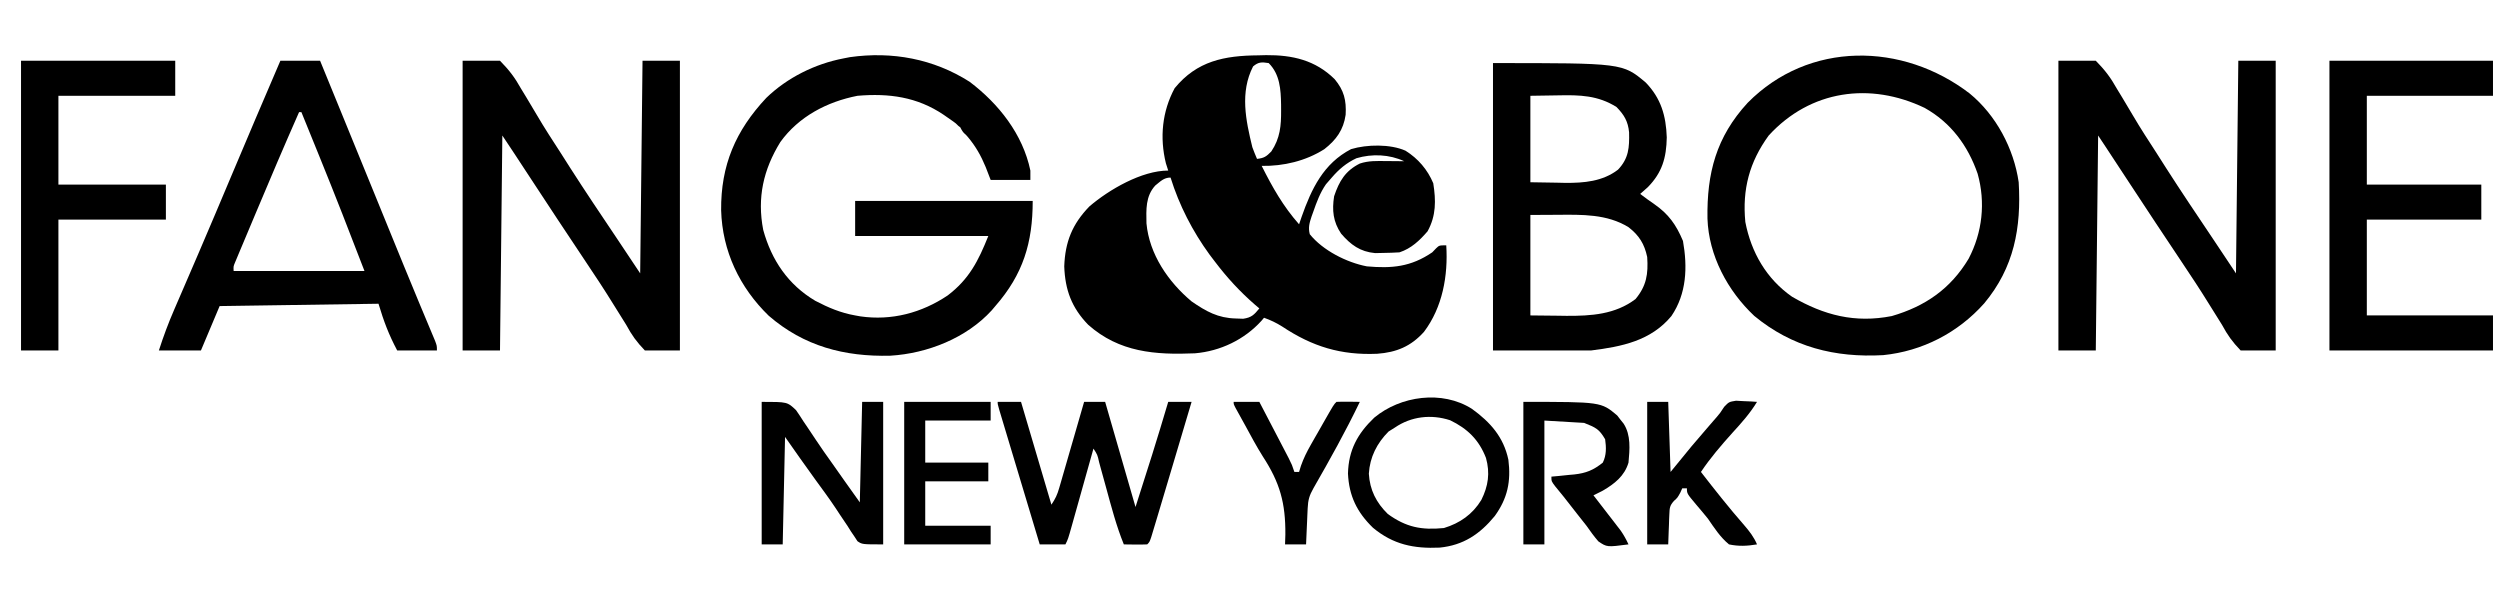 <svg xmlns="http://www.w3.org/2000/svg" fill="none" viewBox="0 0 480 114" height="114" width="480">
<path fill="black" d="M241.57 10.626C242.073 10.613 242.576 10.6 243.095 10.587C248.171 10.549 252.546 11.553 256.246 15.193C258.052 17.351 258.519 19.247 258.364 22.037C257.949 24.926 256.573 26.839 254.276 28.638C250.705 30.91 246.431 31.922 242.243 31.851C244.289 35.931 246.373 39.621 249.421 43.065C249.584 42.589 249.747 42.112 249.915 41.621C251.795 36.275 254.105 31.384 259.405 28.633C262.443 27.716 266.939 27.635 269.86 28.935C272.277 30.451 274.091 32.568 275.187 35.187C275.709 38.493 275.748 41.41 274.093 44.411C272.545 46.198 270.968 47.696 268.71 48.449C267.693 48.514 266.673 48.548 265.654 48.561C265.115 48.572 264.575 48.584 264.019 48.596C261.147 48.33 259.344 47.009 257.495 44.86C255.946 42.562 255.732 40.371 256.15 37.682C257.126 34.77 258.317 32.785 261.084 31.402C262.772 30.839 264.346 30.905 266.103 30.925C266.439 30.927 266.775 30.929 267.122 30.931C267.95 30.937 268.779 30.945 269.607 30.953C266.766 29.635 263.445 29.492 260.434 30.38C258.512 31.285 257.091 32.478 255.701 34.093C255.331 34.519 254.961 34.945 254.579 35.383C253.447 37.016 252.791 38.818 252.14 40.682C252.034 40.976 251.929 41.269 251.819 41.571C251.417 42.798 251.146 43.7 251.478 44.967C253.97 48.072 258.536 50.39 262.43 51.14C267.223 51.567 270.877 51.252 274.991 48.449C275.233 48.197 275.475 47.946 275.725 47.686C276.336 47.103 276.336 47.103 277.682 47.103C278.052 52.919 276.968 58.995 273.408 63.712C270.907 66.501 268.125 67.654 264.421 67.924C257.461 68.222 251.987 66.556 246.193 62.7C245.044 61.976 243.967 61.465 242.692 61.009C242.527 61.205 242.363 61.4 242.194 61.602C238.904 65.221 234.302 67.423 229.421 67.837C221.792 68.158 214.903 67.653 208.933 62.355C205.761 59.084 204.495 55.67 204.336 51.14C204.506 46.436 205.874 43.027 209.164 39.634C212.923 36.406 219.22 32.748 224.299 32.748C224.077 32.054 224.077 32.054 223.85 31.346C222.635 26.413 223.132 21.393 225.533 16.935C229.823 11.691 235.085 10.681 241.57 10.626ZM240.589 12.757C238.045 17.723 239.189 23.102 240.449 28.262C240.73 29.016 241.022 29.767 241.346 30.505C242.692 30.36 243.132 30.064 244.093 29.075C245.79 26.53 245.992 24.137 245.972 21.168C245.971 20.811 245.969 20.453 245.968 20.085C245.917 17.182 245.753 14.277 243.589 12.112C242.26 11.908 241.63 11.87 240.589 12.757ZM221.804 35.627C219.924 37.696 220.074 40.242 220.121 42.881C220.666 48.82 224.309 54.122 228.785 57.869C231.572 59.791 233.85 61.069 237.28 61.15C237.98 61.175 237.98 61.175 238.694 61.2C240.291 60.967 240.791 60.441 241.794 59.215C241.517 58.981 241.24 58.747 240.955 58.505C238.049 55.979 235.594 53.31 233.271 50.243C232.933 49.8 232.596 49.357 232.248 48.901C228.97 44.4 226.406 39.419 224.748 34.093C223.442 34.093 222.792 34.849 221.804 35.627Z"></path>
<path fill="black" d="M186.168 15.701C191.749 19.918 196.38 25.777 197.832 32.748C197.832 33.34 197.832 33.932 197.832 34.542C195.315 34.542 192.799 34.542 190.206 34.542C189.891 33.728 189.576 32.914 189.252 32.075C188.348 29.886 187.339 28.112 185.825 26.297C185.271 25.57 185.047 25.794 184.374 24.449C183.701 24 183.886 23.911 183.028 23.327C182.407 22.904 181.79 22.474 181.178 22.037C176.076 18.594 170.666 17.881 164.636 18.392C158.792 19.532 153.352 22.379 149.825 27.273C146.562 32.566 145.344 37.967 146.537 44.14C148.138 49.956 151.316 54.663 156.543 57.759C159.049 59.069 161.403 60.067 164.187 60.561C164.515 60.62 164.844 60.68 165.182 60.741C171.201 61.611 176.972 60.068 181.963 56.72C186.081 53.58 187.841 50.098 189.757 45.308C181.319 45.308 172.881 45.308 164.187 45.308C164.187 43.088 164.187 40.867 164.187 38.579C175.438 38.579 186.689 38.579 198.28 38.579C198.28 46.612 196.436 52.665 191.103 58.766C190.874 59.037 190.646 59.308 190.411 59.586C185.548 64.917 178.051 67.863 170.949 68.294C162.135 68.519 154.349 66.475 147.589 60.617C141.99 55.175 138.678 48.201 138.458 40.37C138.385 31.738 141.224 25.093 147.133 18.789C151.151 14.906 156.473 12.264 161.944 11.215C162.562 11.094 162.562 11.094 163.193 10.97C171.294 9.828 179.232 11.288 186.168 15.701Z"></path>
<path fill="black" d="M378.168 17.944C383.238 22.09 386.658 28.524 387.589 34.991C388.109 43.751 386.706 51.372 380.959 58.257C375.936 63.893 369.094 67.428 361.57 68.187C352.329 68.704 344.078 66.642 336.813 60.648C331.697 55.832 328.074 49.072 327.834 41.97C327.7 33.263 329.5 26.311 335.551 19.738C347.307 7.833 365.323 8.099 378.168 17.944ZM339.589 26.019C335.886 31.11 334.497 36.359 335.103 42.617C336.233 48.464 339.152 53.541 344.075 56.972C350.219 60.537 356.163 62.072 363.219 60.685C369.627 58.825 374.514 55.452 377.972 49.681C380.623 44.615 381.251 38.882 379.71 33.364C377.84 27.957 374.572 23.539 369.533 20.716C359.097 15.716 347.602 17.264 339.589 26.019Z"></path>
<path fill="black" d="M395.215 11.664C397.583 11.664 399.952 11.664 402.392 11.664C404.147 13.45 405.253 14.901 406.43 17.019C406.764 17.574 407.101 18.127 407.441 18.679C408.134 19.813 408.813 20.954 409.482 22.103C410.946 24.608 412.536 27.032 414.112 29.467C414.699 30.388 415.285 31.309 415.871 32.231C418.785 36.786 421.811 41.267 424.822 45.757C427.043 49.088 427.043 49.088 429.308 52.486C429.53 32.279 429.53 32.279 429.757 11.664C432.125 11.664 434.494 11.664 436.934 11.664C436.934 30.02 436.934 48.377 436.934 67.29C434.714 67.29 432.493 67.29 430.205 67.29C428.568 65.581 427.715 64.379 426.617 62.355C426.134 61.561 425.638 60.776 425.141 59.99C424.768 59.401 424.399 58.809 424.032 58.215C422.4 55.574 420.691 52.99 418.963 50.411C415.598 45.392 412.272 40.349 408.953 35.299C408.701 34.916 408.449 34.532 408.189 34.137C406.233 31.16 406.233 31.16 405.366 29.841C405.165 29.534 404.963 29.227 404.756 28.911C404.58 28.644 404.404 28.377 404.224 28.101C403.765 27.405 403.303 26.712 402.841 26.019C402.693 39.638 402.545 53.258 402.392 67.29C400.024 67.29 397.655 67.29 395.215 67.29C395.215 48.933 395.215 30.576 395.215 11.664Z"></path>
<path fill="black" d="M88.823 11.664C91.191 11.664 93.56 11.664 96 11.664C97.755 13.45 98.861 14.901 100.037 17.019C100.372 17.574 100.709 18.127 101.048 18.679C101.742 19.813 102.421 20.954 103.09 22.103C104.553 24.608 106.144 27.032 107.72 29.467C108.307 30.388 108.893 31.309 109.479 32.231C112.392 36.786 115.418 41.267 118.43 45.757C120.651 49.088 120.651 49.088 122.916 52.486C123.138 32.279 123.138 32.279 123.365 11.664C125.733 11.664 128.102 11.664 130.542 11.664C130.542 30.02 130.542 48.377 130.542 67.29C128.322 67.29 126.101 67.29 123.813 67.29C122.175 65.581 121.323 64.379 120.224 62.355C119.741 61.561 119.245 60.776 118.748 59.99C118.376 59.401 118.008 58.811 117.642 58.218C115.992 55.548 114.262 52.935 112.514 50.327C108.877 44.901 105.289 39.444 101.705 33.983C101.489 33.654 101.273 33.325 101.051 32.986C100.646 32.369 100.241 31.751 99.836 31.134C99.653 30.854 99.469 30.575 99.28 30.286C99.122 30.046 98.965 29.805 98.802 29.558C98.022 28.375 97.234 27.198 96.449 26.019C96.301 39.638 96.153 53.258 96 67.29C93.632 67.29 91.263 67.29 88.823 67.29C88.823 48.933 88.823 30.576 88.823 11.664Z"></path>
<path fill="black" d="M286.654 12.112C311.525 12.112 311.525 12.112 315.971 15.836C318.909 18.865 319.879 22.222 320.019 26.383C319.948 30.285 319.139 33.134 316.374 35.944C315.894 36.381 315.411 36.814 314.916 37.234C315.796 37.902 316.676 38.556 317.592 39.173C320.376 41.098 321.83 43.163 323.131 46.262C324.022 51.282 323.842 56.364 320.916 60.673C316.977 65.439 311.393 66.552 305.495 67.29C299.278 67.29 293.06 67.29 286.654 67.29C286.654 49.081 286.654 30.872 286.654 12.112ZM293.832 18.392C293.832 23.87 293.832 29.347 293.832 34.991C296.358 35.032 296.358 35.032 298.935 35.075C299.456 35.087 299.977 35.099 300.514 35.112C304.115 35.14 307.704 34.841 310.654 32.58C312.732 30.398 312.848 28.319 312.785 25.416C312.585 23.294 311.835 22.055 310.374 20.551C306.811 18.305 303.308 18.216 299.187 18.308C296.536 18.35 296.536 18.35 293.832 18.392ZM293.832 41.271C293.832 47.637 293.832 54.002 293.832 60.561C296.455 60.589 296.455 60.589 299.131 60.617C299.672 60.625 300.212 60.633 300.769 60.642C305.513 60.666 310.113 60.376 314.019 57.421C316.135 54.881 316.482 52.59 316.262 49.346C315.733 46.842 314.705 45.196 312.684 43.626C308.541 41.067 303.713 41.207 299.019 41.243C296.451 41.257 296.451 41.257 293.832 41.271Z"></path>
<path fill="black" d="M53.832 11.664C56.348 11.664 58.865 11.664 61.458 11.664C62.617 14.495 63.776 17.327 64.934 20.159C65.113 20.595 65.292 21.031 65.475 21.481C67.612 26.703 69.747 31.925 71.877 37.15C72.069 37.62 72.261 38.091 72.459 38.576C74 42.355 74 42.355 74.758 44.215C76.583 48.692 78.409 53.168 80.267 57.631C80.398 57.945 80.529 58.259 80.663 58.583C81.25 59.992 81.839 61.4 82.43 62.807C82.627 63.277 82.823 63.748 83.026 64.232C83.278 64.832 83.278 64.832 83.536 65.445C83.888 66.392 83.888 66.392 83.888 67.29C81.371 67.29 78.855 67.29 76.262 67.29C74.633 64.208 73.709 61.772 72.673 58.318C62.606 58.466 52.54 58.614 42.168 58.766C40.392 62.985 40.392 62.985 38.579 67.29C35.915 67.29 33.25 67.29 30.505 67.29C31.367 64.61 32.324 62.026 33.449 59.446C33.603 59.089 33.757 58.731 33.916 58.363C34.248 57.591 34.582 56.82 34.916 56.05C35.824 53.953 36.727 51.854 37.63 49.756C37.818 49.319 38.006 48.882 38.2 48.432C40.276 43.607 42.316 38.766 44.355 33.925C47.487 26.493 50.641 19.071 53.832 11.664ZM57.42 21.533C54.603 27.912 51.874 34.328 49.174 40.757C48.802 41.644 48.429 42.529 48.056 43.415C47.525 44.675 46.996 45.935 46.468 47.196C46.306 47.58 46.144 47.965 45.976 48.361C45.755 48.891 45.755 48.891 45.53 49.431C45.4 49.741 45.27 50.05 45.136 50.369C44.809 51.145 44.809 51.145 44.86 52.037C53.15 52.037 61.44 52.037 69.981 52.037C67.175 44.74 64.35 37.464 61.402 30.224C61.055 29.37 60.708 28.515 60.361 27.661C59.532 25.617 58.701 23.575 57.869 21.533C57.721 21.533 57.573 21.533 57.42 21.533Z"></path>
<path fill="black" d="M447.252 11.664C457.615 11.664 467.978 11.664 478.654 11.664C478.654 13.884 478.654 16.105 478.654 18.392C470.66 18.392 462.666 18.392 454.43 18.392C454.43 24.018 454.43 29.643 454.43 35.439C461.684 35.439 468.938 35.439 476.411 35.439C476.411 37.66 476.411 39.88 476.411 42.168C469.157 42.168 461.904 42.168 454.43 42.168C454.43 48.238 454.43 54.307 454.43 60.561C462.424 60.561 470.418 60.561 478.654 60.561C478.654 62.781 478.654 65.002 478.654 67.29C468.292 67.29 457.929 67.29 447.252 67.29C447.252 48.933 447.252 30.576 447.252 11.664Z"></path>
<path fill="black" d="M4.037 11.664C13.808 11.664 23.578 11.664 33.645 11.664C33.645 13.884 33.645 16.105 33.645 18.392C26.243 18.392 18.841 18.392 11.215 18.392C11.215 24.018 11.215 29.643 11.215 35.439C18.025 35.439 24.834 35.439 31.85 35.439C31.85 37.66 31.85 39.88 31.85 42.168C25.041 42.168 18.231 42.168 11.215 42.168C11.215 50.458 11.215 58.748 11.215 67.29C8.846 67.29 6.478 67.29 4.037 67.29C4.037 48.933 4.037 30.576 4.037 11.664Z"></path>
<path fill="black" d="M191.552 77.159C193.032 77.159 194.512 77.159 196.037 77.159C197.962 83.672 199.886 90.186 201.869 96.897C202.649 95.728 202.984 95.018 203.362 93.71C203.47 93.342 203.578 92.974 203.689 92.595C203.859 92.002 203.859 92.002 204.032 91.397C204.15 90.99 204.268 90.584 204.39 90.165C204.767 88.868 205.141 87.57 205.514 86.271C205.769 85.391 206.024 84.511 206.28 83.631C206.906 81.474 207.528 79.317 208.15 77.159C209.482 77.159 210.814 77.159 212.187 77.159C214.112 83.821 216.036 90.482 218.019 97.346C220.181 90.635 222.305 83.921 224.299 77.159C225.78 77.159 227.26 77.159 228.785 77.159C227.924 80.055 227.062 82.951 226.2 85.847C225.908 86.829 225.616 87.812 225.323 88.795C224.387 91.945 223.447 95.094 222.505 98.243C222.403 98.585 222.3 98.927 222.195 99.28C221.942 100.125 221.688 100.969 221.432 101.813C221.3 102.25 221.168 102.688 221.032 103.139C220.71 104.075 220.71 104.075 220.262 104.523C219.505 104.556 218.748 104.561 217.991 104.551C217.578 104.547 217.166 104.543 216.741 104.539C216.423 104.534 216.104 104.529 215.776 104.523C214.326 100.964 213.371 97.261 212.355 93.561C211.996 92.252 211.635 90.945 211.272 89.637C211.191 89.337 211.109 89.036 211.025 88.727C210.711 87.311 210.711 87.311 209.944 86.131C209.797 86.656 209.65 87.181 209.498 87.723C208.953 89.668 208.407 91.612 207.86 93.556C207.624 94.399 207.388 95.241 207.152 96.084C206.813 97.293 206.473 98.502 206.133 99.712C206.027 100.09 205.921 100.468 205.813 100.857C205.061 103.524 205.061 103.524 204.561 104.523C202.932 104.523 201.304 104.523 199.626 104.523C198.573 101.022 197.52 97.52 196.468 94.018C195.979 92.392 195.491 90.767 195.001 89.141C194.53 87.573 194.059 86.006 193.588 84.438C193.408 83.838 193.227 83.239 193.047 82.64C192.795 81.803 192.544 80.966 192.293 80.129C192.149 79.652 192.006 79.175 191.858 78.683C191.552 77.608 191.552 77.608 191.552 77.159Z"></path>
<path fill="black" d="M146.243 77.159C151.177 77.159 151.177 77.159 152.844 78.755C153.343 79.473 153.824 80.204 154.29 80.944C154.68 81.518 154.68 81.518 155.079 82.104C155.618 82.898 156.15 83.696 156.676 84.498C157.652 85.976 158.675 87.416 159.704 88.856C160.542 90.027 161.367 91.207 162.192 92.387C163.149 93.746 164.118 95.096 165.084 96.449C165.232 90.083 165.38 83.717 165.533 77.159C166.865 77.159 168.197 77.159 169.57 77.159C169.57 86.189 169.57 95.219 169.57 104.523C165.533 104.523 165.533 104.523 164.632 103.91C164.445 103.623 164.259 103.336 164.068 103.041C163.847 102.718 163.627 102.395 163.4 102.062C163.068 101.532 163.068 101.532 162.729 100.991C162.23 100.249 161.732 99.507 161.232 98.765C160.981 98.382 160.73 97.999 160.471 97.604C159.241 95.758 157.927 93.976 156.617 92.187C154.624 89.441 152.675 86.668 150.729 83.888C150.581 90.698 150.433 97.507 150.28 104.523C148.948 104.523 147.616 104.523 146.243 104.523C146.243 95.493 146.243 86.463 146.243 77.159Z"></path>
<path fill="black" d="M282.617 78.505C286.16 81.071 288.686 83.918 289.609 88.267C290.131 92.427 289.457 95.67 286.994 99.079C284.13 102.561 280.966 104.69 276.422 105.142C271.452 105.367 267.497 104.559 263.607 101.327C260.53 98.333 259.011 95.216 258.811 90.915C258.923 86.424 260.642 83.263 263.86 80.187C268.882 76.011 276.896 74.858 282.617 78.505ZM267.813 82.094C267.216 82.468 267.216 82.468 266.607 82.85C264.373 85.085 263.007 87.776 262.819 90.948C263.002 94.074 264.235 96.509 266.467 98.692C269.975 101.224 272.9 101.813 277.234 101.383C280.305 100.45 282.732 98.75 284.411 96C285.749 93.315 286.116 90.83 285.308 87.925C283.962 84.44 281.76 82.298 278.42 80.686C274.781 79.499 270.949 79.945 267.813 82.094Z"></path>
<path fill="black" d="M292.486 77.159C307.403 77.159 307.403 77.159 310.5 79.768C310.699 80.027 310.898 80.285 311.103 80.551C311.311 80.811 311.519 81.071 311.734 81.338C313.169 83.547 312.902 86.3 312.673 88.822C311.899 91.411 309.985 92.89 307.738 94.206C307.141 94.507 306.543 94.806 305.944 95.103C306.116 95.324 306.288 95.546 306.465 95.774C307.246 96.783 308.025 97.793 308.804 98.804C309.074 99.152 309.345 99.501 309.624 99.86C309.884 100.199 310.144 100.537 310.412 100.886C310.652 101.196 310.892 101.506 311.139 101.825C311.752 102.696 312.225 103.559 312.673 104.523C308.534 105.062 308.534 105.062 306.885 103.945C306.049 102.984 305.33 101.978 304.598 100.935C303.976 100.133 303.344 99.339 302.711 98.546C301.874 97.492 301.048 96.43 300.224 95.367C299.7 94.701 299.159 94.049 298.618 93.398C297.869 92.411 297.869 92.411 297.869 91.514C298.356 91.47 298.843 91.426 299.345 91.381C299.993 91.314 300.641 91.246 301.29 91.178C301.61 91.15 301.929 91.122 302.259 91.094C304.505 90.846 305.935 90.276 307.738 88.822C308.458 87.383 308.403 85.898 308.187 84.337C307.019 82.347 306.379 82.088 304.15 81.196C301.633 81.048 299.116 80.9 296.523 80.748C296.523 88.594 296.523 96.44 296.523 104.523C295.191 104.523 293.859 104.523 292.486 104.523C292.486 95.493 292.486 86.463 292.486 77.159Z"></path>
<path fill="black" d="M316.262 77.159C317.594 77.159 318.926 77.159 320.299 77.159C320.447 81.6 320.595 86.041 320.748 90.617C322.08 88.988 323.412 87.36 324.785 85.682C325.725 84.575 326.666 83.471 327.617 82.374C328.064 81.857 328.511 81.339 328.957 80.821C329.167 80.582 329.376 80.342 329.592 80.096C330.251 79.325 330.251 79.325 331.05 78.103C331.963 77.159 331.963 77.159 333.315 76.94C334.034 76.979 334.034 76.979 334.766 77.019C335.25 77.039 335.733 77.059 336.231 77.08C336.599 77.106 336.967 77.132 337.346 77.159C336.004 79.376 334.362 81.201 332.615 83.11C330.474 85.496 328.359 87.948 326.579 90.617C329.266 94.083 331.978 97.513 334.865 100.816C335.881 101.992 336.738 103.087 337.346 104.523C335.47 104.838 333.831 104.92 331.963 104.523C330.274 103.121 329.162 101.388 327.925 99.589C327.186 98.666 326.42 97.77 325.654 96.869C323.888 94.765 323.888 94.765 323.888 93.757C323.592 93.757 323.296 93.757 322.991 93.757C322.87 94.025 322.75 94.294 322.626 94.57C322.093 95.551 322.093 95.551 321.402 96.173C320.597 97.064 320.563 97.513 320.518 98.697C320.502 99.037 320.486 99.376 320.47 99.726C320.455 100.255 320.455 100.255 320.439 100.794C320.424 101.152 320.409 101.51 320.393 101.878C320.356 102.76 320.327 103.642 320.299 104.523C318.967 104.523 317.634 104.523 316.262 104.523C316.262 95.493 316.262 86.463 316.262 77.159Z"></path>
<path fill="black" d="M173.607 77.159C179.085 77.159 184.562 77.159 190.206 77.159C190.206 78.343 190.206 79.528 190.206 80.748C186.061 80.748 181.915 80.748 177.645 80.748C177.645 83.412 177.645 86.077 177.645 88.822C181.642 88.822 185.639 88.822 189.757 88.822C189.757 90.007 189.757 91.191 189.757 92.411C185.76 92.411 181.763 92.411 177.645 92.411C177.645 95.224 177.645 98.037 177.645 100.935C181.79 100.935 185.935 100.935 190.206 100.935C190.206 102.119 190.206 103.303 190.206 104.523C184.728 104.523 179.251 104.523 173.607 104.523C173.607 95.493 173.607 86.463 173.607 77.159Z"></path>
<path fill="black" d="M236.86 77.159C238.488 77.159 240.117 77.159 241.794 77.159C242.682 78.859 243.568 80.559 244.453 82.26C244.754 82.838 245.056 83.417 245.358 83.995C245.792 84.826 246.225 85.658 246.657 86.49C246.918 86.99 247.179 87.491 247.447 88.006C248.075 89.271 248.075 89.271 248.523 90.617C248.819 90.617 249.116 90.617 249.421 90.617C249.601 90.028 249.601 90.028 249.785 89.428C250.298 87.981 250.907 86.752 251.665 85.421C251.924 84.966 252.182 84.511 252.448 84.043C252.716 83.575 252.985 83.108 253.262 82.626C253.532 82.15 253.802 81.674 254.081 81.183C256.079 77.678 256.079 77.678 256.598 77.159C257.355 77.127 258.112 77.121 258.869 77.131C259.282 77.135 259.694 77.139 260.119 77.143C260.437 77.148 260.756 77.153 261.084 77.159C258.365 82.82 255.318 88.273 252.193 93.719C251.396 95.126 251.145 95.987 251.073 97.602C251.054 98.004 251.035 98.406 251.016 98.82C250.998 99.24 250.981 99.66 250.963 100.093C250.943 100.517 250.924 100.941 250.904 101.378C250.856 102.426 250.811 103.475 250.766 104.523C249.434 104.523 248.102 104.523 246.729 104.523C246.749 103.905 246.768 103.286 246.789 102.648C246.837 96.582 245.749 92.683 242.461 87.636C241.229 85.683 240.149 83.645 239.047 81.617C238.72 81.027 238.72 81.027 238.387 80.426C238.187 80.064 237.988 79.703 237.782 79.33C237.603 79.008 237.425 78.686 237.242 78.354C236.86 77.608 236.86 77.608 236.86 77.159Z"></path>
</svg>
